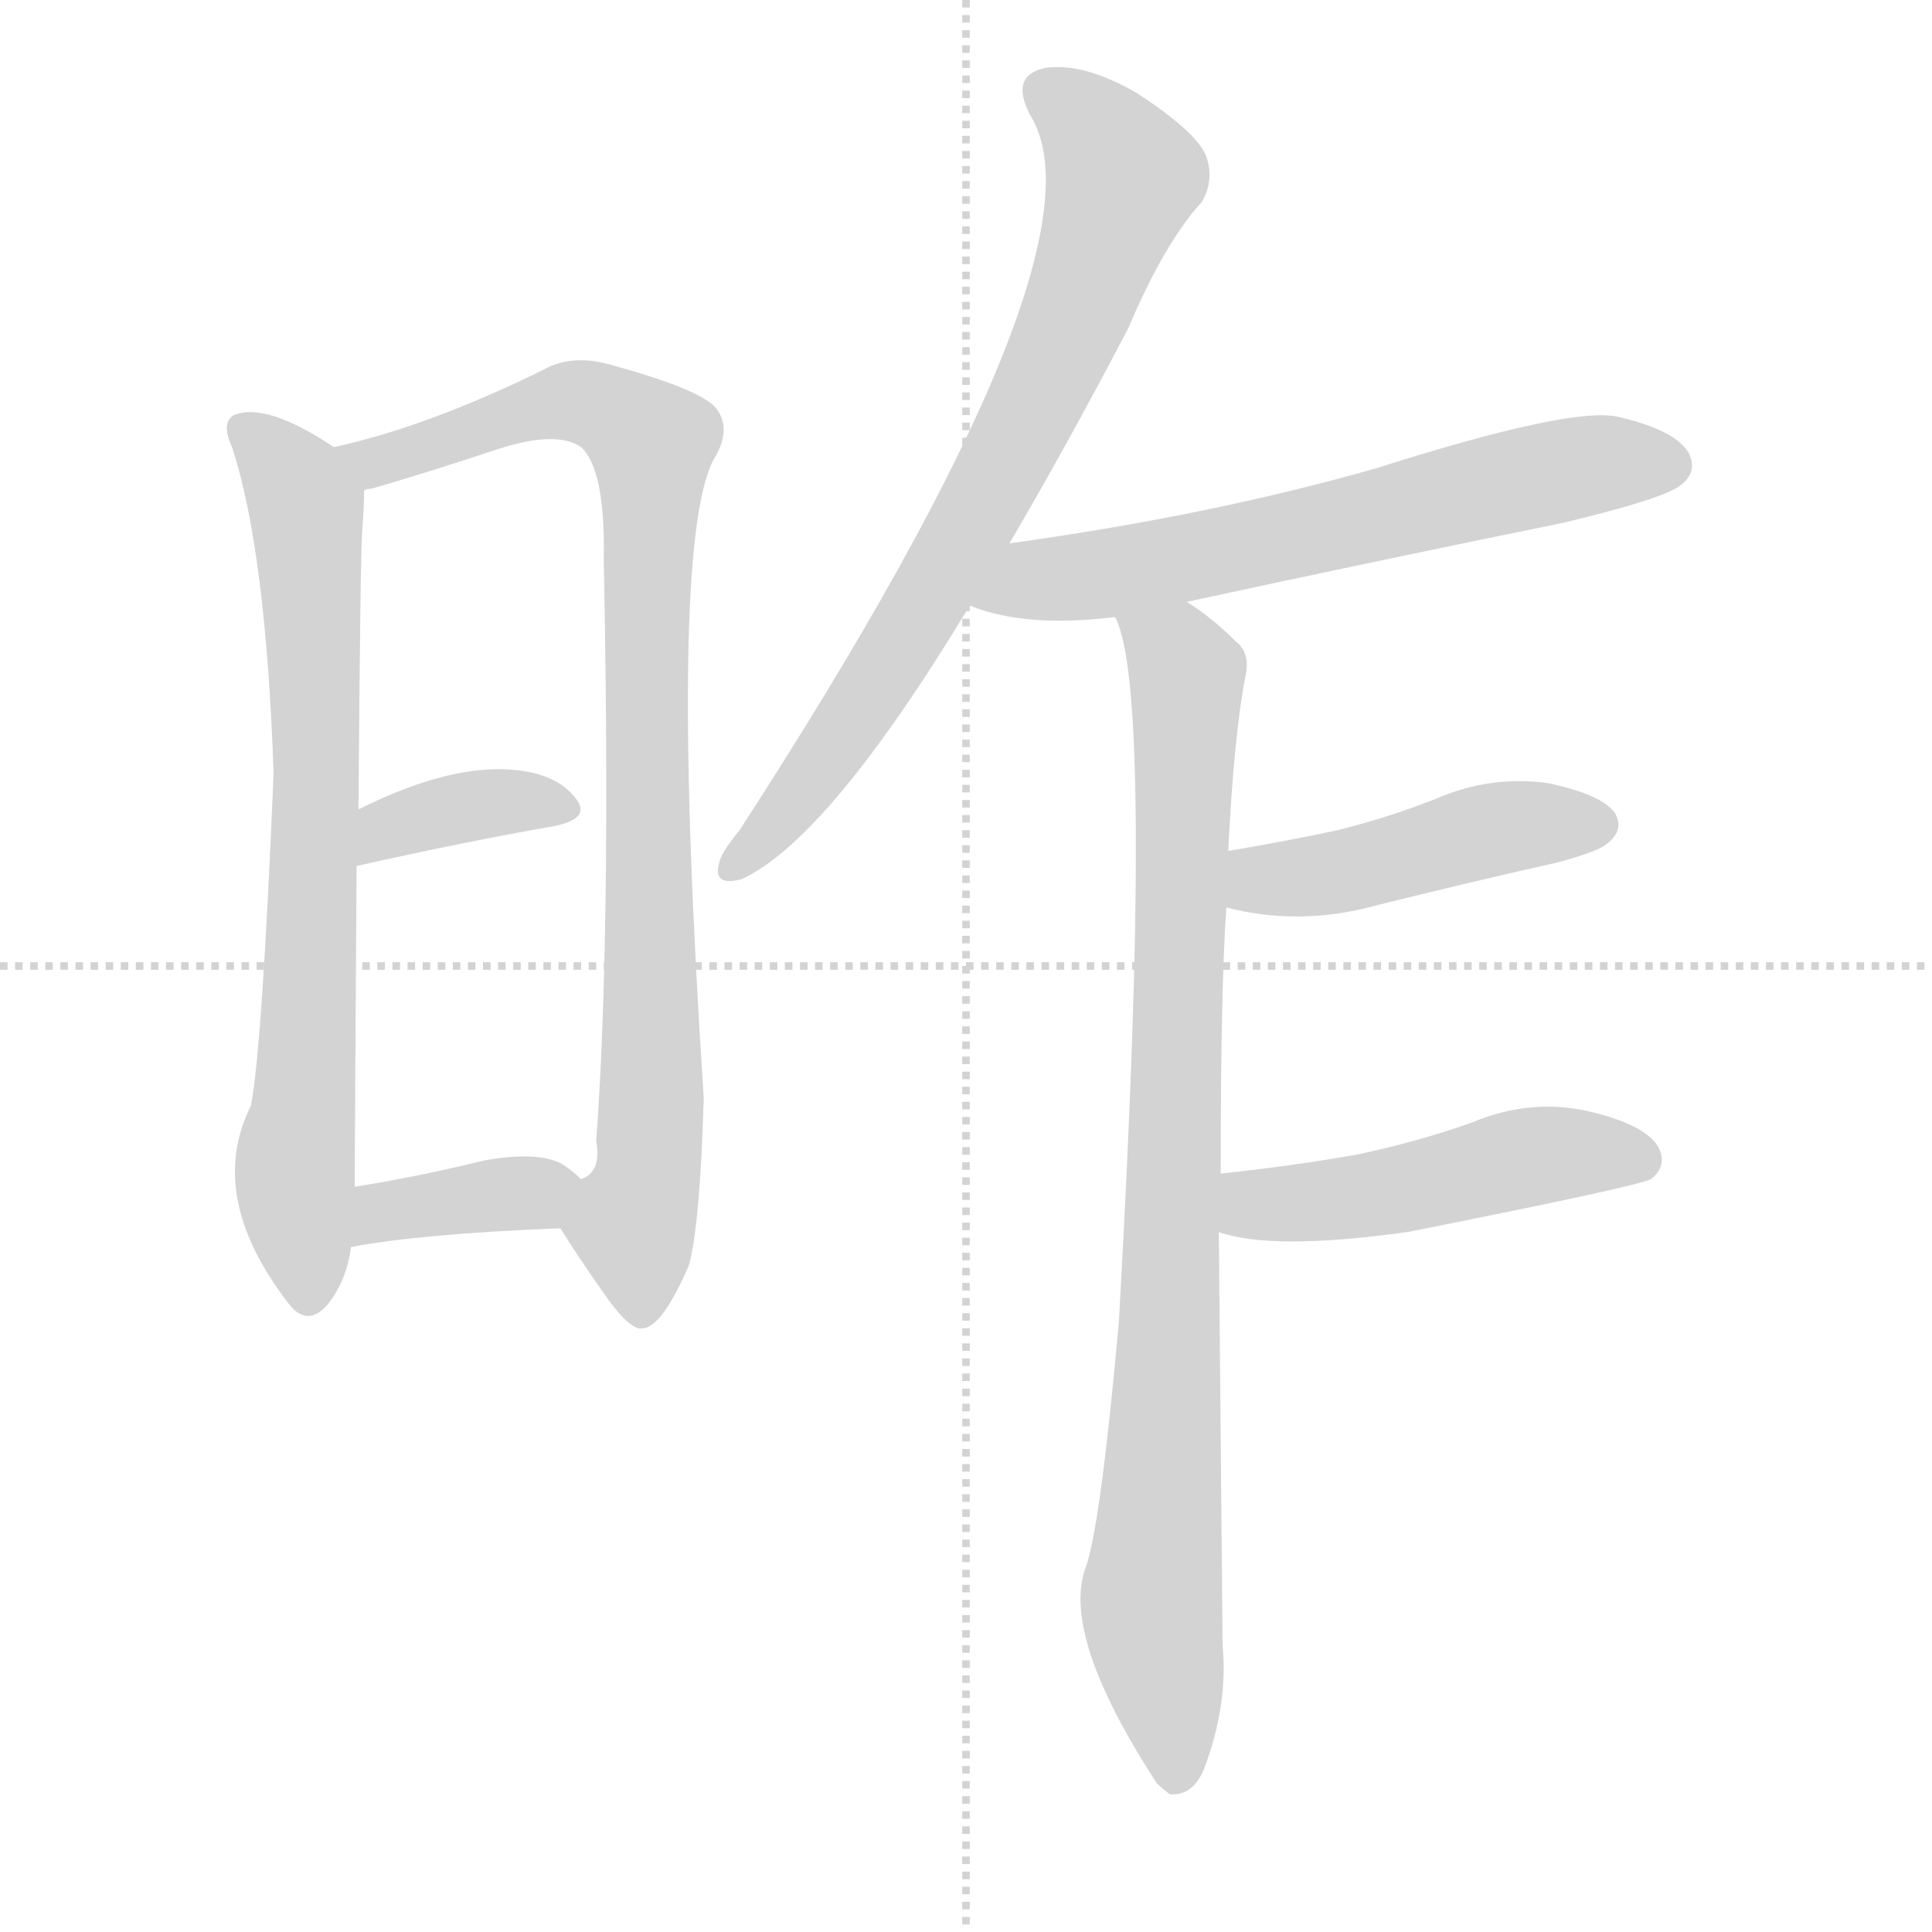<svg version="1.1" viewBox="0 0 1024 1024" xmlns="http://www.w3.org/2000/svg">
  <g stroke="lightgray" stroke-dasharray="1,1" stroke-width="1" transform="scale(4, 4)">

    <line x1="128" y1="0" x2="128" y2="256"></line>
    <line x1="0" y1="128" x2="256" y2="128"></line>
  </g>
  <g transform="scale(1, -1) translate(0, -900)">
    <style type="text/css">
      
        @keyframes keyframes0 {
          from {
            stroke: black;
            stroke-dashoffset: 727;
            stroke-width: 128;
          }
          70% {
            animation-timing-function: step-end;
            stroke: black;
            stroke-dashoffset: 0;
            stroke-width: 128;
          }
          to {
            stroke: black;
            stroke-width: 1024;
          }
        }
        #make-me-a-hanzi-animation-0 {
          animation: keyframes0 0.842s both;
          animation-delay: 0s;
          animation-timing-function: linear;
        }
      
        @keyframes keyframes1 {
          from {
            stroke: black;
            stroke-dashoffset: 890;
            stroke-width: 128;
          }
          74% {
            animation-timing-function: step-end;
            stroke: black;
            stroke-dashoffset: 0;
            stroke-width: 128;
          }
          to {
            stroke: black;
            stroke-width: 1024;
          }
        }
        #make-me-a-hanzi-animation-1 {
          animation: keyframes1 0.974s both;
          animation-delay: 0.842s;
          animation-timing-function: linear;
        }
      
        @keyframes keyframes2 {
          from {
            stroke: black;
            stroke-dashoffset: 366;
            stroke-width: 128;
          }
          54% {
            animation-timing-function: step-end;
            stroke: black;
            stroke-dashoffset: 0;
            stroke-width: 128;
          }
          to {
            stroke: black;
            stroke-width: 1024;
          }
        }
        #make-me-a-hanzi-animation-2 {
          animation: keyframes2 0.548s both;
          animation-delay: 1.816s;
          animation-timing-function: linear;
        }
      
        @keyframes keyframes3 {
          from {
            stroke: black;
            stroke-dashoffset: 368;
            stroke-width: 128;
          }
          55% {
            animation-timing-function: step-end;
            stroke: black;
            stroke-dashoffset: 0;
            stroke-width: 128;
          }
          to {
            stroke: black;
            stroke-width: 1024;
          }
        }
        #make-me-a-hanzi-animation-3 {
          animation: keyframes3 0.549s both;
          animation-delay: 2.364s;
          animation-timing-function: linear;
        }
      
        @keyframes keyframes4 {
          from {
            stroke: black;
            stroke-dashoffset: 736;
            stroke-width: 128;
          }
          71% {
            animation-timing-function: step-end;
            stroke: black;
            stroke-dashoffset: 0;
            stroke-width: 128;
          }
          to {
            stroke: black;
            stroke-width: 1024;
          }
        }
        #make-me-a-hanzi-animation-4 {
          animation: keyframes4 0.849s both;
          animation-delay: 2.913s;
          animation-timing-function: linear;
        }
      
        @keyframes keyframes5 {
          from {
            stroke: black;
            stroke-dashoffset: 627;
            stroke-width: 128;
          }
          67% {
            animation-timing-function: step-end;
            stroke: black;
            stroke-dashoffset: 0;
            stroke-width: 128;
          }
          to {
            stroke: black;
            stroke-width: 1024;
          }
        }
        #make-me-a-hanzi-animation-5 {
          animation: keyframes5 0.76s both;
          animation-delay: 3.762s;
          animation-timing-function: linear;
        }
      
        @keyframes keyframes6 {
          from {
            stroke: black;
            stroke-dashoffset: 885;
            stroke-width: 128;
          }
          74% {
            animation-timing-function: step-end;
            stroke: black;
            stroke-dashoffset: 0;
            stroke-width: 128;
          }
          to {
            stroke: black;
            stroke-width: 1024;
          }
        }
        #make-me-a-hanzi-animation-6 {
          animation: keyframes6 0.97s both;
          animation-delay: 4.522s;
          animation-timing-function: linear;
        }
      
        @keyframes keyframes7 {
          from {
            stroke: black;
            stroke-dashoffset: 449;
            stroke-width: 128;
          }
          59% {
            animation-timing-function: step-end;
            stroke: black;
            stroke-dashoffset: 0;
            stroke-width: 128;
          }
          to {
            stroke: black;
            stroke-width: 1024;
          }
        }
        #make-me-a-hanzi-animation-7 {
          animation: keyframes7 0.615s both;
          animation-delay: 5.493s;
          animation-timing-function: linear;
        }
      
        @keyframes keyframes8 {
          from {
            stroke: black;
            stroke-dashoffset: 477;
            stroke-width: 128;
          }
          61% {
            animation-timing-function: step-end;
            stroke: black;
            stroke-dashoffset: 0;
            stroke-width: 128;
          }
          to {
            stroke: black;
            stroke-width: 1024;
          }
        }
        #make-me-a-hanzi-animation-8 {
          animation: keyframes8 0.638s both;
          animation-delay: 6.108s;
          animation-timing-function: linear;
        }
      
    </style>
    
      <path d="M 177 663 Q 141 687 124 680 Q 117 676 123 663 Q 141 608 145 490 Q 139 345 133 314 Q 109 266 153 209 Q 163 196 174 209 Q 184 222 186 239 L 188 271 Q 188 283 189 441 L 190 471 Q 191 607 192 619 Q 193 632 193 640 C 193 653 193 653 177 663 Z" fill="lightgray"></path>
    
      <path d="M 297 249 Q 307 233 319 216 Q 334 194 341 196 Q 351 197 365 229 Q 371 250 373 318 Q 354 609 378 656 Q 388 672 380 683 Q 373 693 326 706 Q 304 713 288 704 Q 227 674 177 663 C 148 656 164 632 193 640 Q 194 641 197 641 Q 228 650 264 662 Q 295 672 308 663 Q 321 651 320 603 Q 324 404 316 295 Q 319 279 308 275 C 296 251 296 251 297 249 Z" fill="lightgray"></path>
    
      <path d="M 189 441 Q 247 454 293 462 Q 314 466 305 477 Q 295 490 272 492 Q 238 495 190 471 C 163 458 160 434 189 441 Z" fill="lightgray"></path>
    
      <path d="M 186 239 Q 222 246 297 249 C 327 250 330 255 308 275 Q 304 279 298 283 Q 285 290 257 285 Q 220 276 188 271 C 158 266 157 234 186 239 Z" fill="lightgray"></path>
    
      <path d="M 535 612 Q 565 663 598 726 Q 617 771 637 793 Q 644 805 639 818 Q 633 831 602 851 Q 574 867 554 864 Q 535 860 546 839 Q 591 767 392 460 Q 382 448 381 442 Q 378 430 393 434 Q 439 455 514 579 L 535 612 Z" fill="lightgray"></path>
    
      <path d="M 629 581 Q 726 602 829 623 Q 883 636 891 643 Q 900 650 895 660 Q 888 672 858 679 Q 834 685 730 652 Q 643 627 535 612 C 505 608 485 588 514 579 Q 544 567 591 573 L 629 581 Z" fill="lightgray"></path>
    
      <path d="M 647 278 Q 647 377 650 419 L 651 449 Q 654 510 660 541 Q 663 554 655 560 Q 642 573 629 581 C 605 599 583 602 591 573 Q 612 534 593 199 Q 583 88 575 68 Q 563 32 613 -45 Q 616 -48 620 -51 Q 632 -52 638 -38 Q 651 -4 648 28 Q 647 143 646 247 L 647 278 Z" fill="lightgray"></path>
    
      <path d="M 650 419 Q 689 409 729 420 Q 777 432 826 443 Q 848 449 852 453 Q 861 460 856 469 Q 849 479 820 485 Q 790 489 762 477 Q 737 467 709 460 Q 681 454 651 449 C 621 444 621 426 650 419 Z" fill="lightgray"></path>
    
      <path d="M 646 247 Q 674 237 746 247 Q 867 271 875 275 Q 884 282 879 292 Q 872 304 842 311 Q 811 318 780 305 Q 752 295 719 288 Q 685 282 647 278 C 617 275 617 255 646 247 Z" fill="lightgray"></path>
    
    
      <clipPath id="make-me-a-hanzi-clip-0">
        <path d="M 177 663 Q 141 687 124 680 Q 117 676 123 663 Q 141 608 145 490 Q 139 345 133 314 Q 109 266 153 209 Q 163 196 174 209 Q 184 222 186 239 L 188 271 Q 188 283 189 441 L 190 471 Q 191 607 192 619 Q 193 632 193 640 C 193 653 193 653 177 663 Z"></path>
      </clipPath>
      <path clip-path="url(#make-me-a-hanzi-clip-0)" d="M 130 672 L 156 646 L 164 606 L 169 484 L 156 273 L 164 214" fill="none" id="make-me-a-hanzi-animation-0" stroke-dasharray="599 1198" stroke-linecap="round"></path>
    
      <clipPath id="make-me-a-hanzi-clip-1">
        <path d="M 297 249 Q 307 233 319 216 Q 334 194 341 196 Q 351 197 365 229 Q 371 250 373 318 Q 354 609 378 656 Q 388 672 380 683 Q 373 693 326 706 Q 304 713 288 704 Q 227 674 177 663 C 148 656 164 632 193 640 Q 194 641 197 641 Q 228 650 264 662 Q 295 672 308 663 Q 321 651 320 603 Q 324 404 316 295 Q 319 279 308 275 C 296 251 296 251 297 249 Z"></path>
      </clipPath>
      <path clip-path="url(#make-me-a-hanzi-clip-1)" d="M 184 660 L 200 655 L 301 687 L 329 679 L 345 665 L 347 329 L 343 272 L 335 252 L 340 206" fill="none" id="make-me-a-hanzi-animation-1" stroke-dasharray="762 1524" stroke-linecap="round"></path>
    
      <clipPath id="make-me-a-hanzi-clip-2">
        <path d="M 189 441 Q 247 454 293 462 Q 314 466 305 477 Q 295 490 272 492 Q 238 495 190 471 C 163 458 160 434 189 441 Z"></path>
      </clipPath>
      <path clip-path="url(#make-me-a-hanzi-clip-2)" d="M 196 448 L 205 461 L 232 470 L 276 476 L 297 471" fill="none" id="make-me-a-hanzi-animation-2" stroke-dasharray="238 476" stroke-linecap="round"></path>
    
      <clipPath id="make-me-a-hanzi-clip-3">
        <path d="M 186 239 Q 222 246 297 249 C 327 250 330 255 308 275 Q 304 279 298 283 Q 285 290 257 285 Q 220 276 188 271 C 158 266 157 234 186 239 Z"></path>
      </clipPath>
      <path clip-path="url(#make-me-a-hanzi-clip-3)" d="M 191 244 L 210 259 L 297 272" fill="none" id="make-me-a-hanzi-animation-3" stroke-dasharray="240 480" stroke-linecap="round"></path>
    
      <clipPath id="make-me-a-hanzi-clip-4">
        <path d="M 535 612 Q 565 663 598 726 Q 617 771 637 793 Q 644 805 639 818 Q 633 831 602 851 Q 574 867 554 864 Q 535 860 546 839 Q 591 767 392 460 Q 382 448 381 442 Q 378 430 393 434 Q 439 455 514 579 L 535 612 Z"></path>
      </clipPath>
      <path clip-path="url(#make-me-a-hanzi-clip-4)" d="M 556 850 L 582 828 L 595 806 L 575 746 L 532 653 L 480 560 L 421 475 L 390 443" fill="none" id="make-me-a-hanzi-animation-4" stroke-dasharray="608 1216" stroke-linecap="round"></path>
    
      <clipPath id="make-me-a-hanzi-clip-5">
        <path d="M 629 581 Q 726 602 829 623 Q 883 636 891 643 Q 900 650 895 660 Q 888 672 858 679 Q 834 685 730 652 Q 643 627 535 612 C 505 608 485 588 514 579 Q 544 567 591 573 L 629 581 Z"></path>
      </clipPath>
      <path clip-path="url(#make-me-a-hanzi-clip-5)" d="M 522 582 L 548 593 L 632 604 L 805 646 L 860 656 L 884 654" fill="none" id="make-me-a-hanzi-animation-5" stroke-dasharray="499 998" stroke-linecap="round"></path>
    
      <clipPath id="make-me-a-hanzi-clip-6">
        <path d="M 647 278 Q 647 377 650 419 L 651 449 Q 654 510 660 541 Q 663 554 655 560 Q 642 573 629 581 C 605 599 583 602 591 573 Q 612 534 593 199 Q 583 88 575 68 Q 563 32 613 -45 Q 616 -48 620 -51 Q 632 -52 638 -38 Q 651 -4 648 28 Q 647 143 646 247 L 647 278 Z"></path>
      </clipPath>
      <path clip-path="url(#make-me-a-hanzi-clip-6)" d="M 597 574 L 629 541 L 620 194 L 610 47 L 623 -41" fill="none" id="make-me-a-hanzi-animation-6" stroke-dasharray="757 1514" stroke-linecap="round"></path>
    
      <clipPath id="make-me-a-hanzi-clip-7">
        <path d="M 650 419 Q 689 409 729 420 Q 777 432 826 443 Q 848 449 852 453 Q 861 460 856 469 Q 849 479 820 485 Q 790 489 762 477 Q 737 467 709 460 Q 681 454 651 449 C 621 444 621 426 650 419 Z"></path>
      </clipPath>
      <path clip-path="url(#make-me-a-hanzi-clip-7)" d="M 660 426 L 669 434 L 703 436 L 799 462 L 846 463" fill="none" id="make-me-a-hanzi-animation-7" stroke-dasharray="321 642" stroke-linecap="round"></path>
    
      <clipPath id="make-me-a-hanzi-clip-8">
        <path d="M 646 247 Q 674 237 746 247 Q 867 271 875 275 Q 884 282 879 292 Q 872 304 842 311 Q 811 318 780 305 Q 752 295 719 288 Q 685 282 647 278 C 617 275 617 255 646 247 Z"></path>
      </clipPath>
      <path clip-path="url(#make-me-a-hanzi-clip-8)" d="M 653 255 L 755 271 L 808 287 L 870 285" fill="none" id="make-me-a-hanzi-animation-8" stroke-dasharray="349 698" stroke-linecap="round"></path>
    
  </g>
</svg>